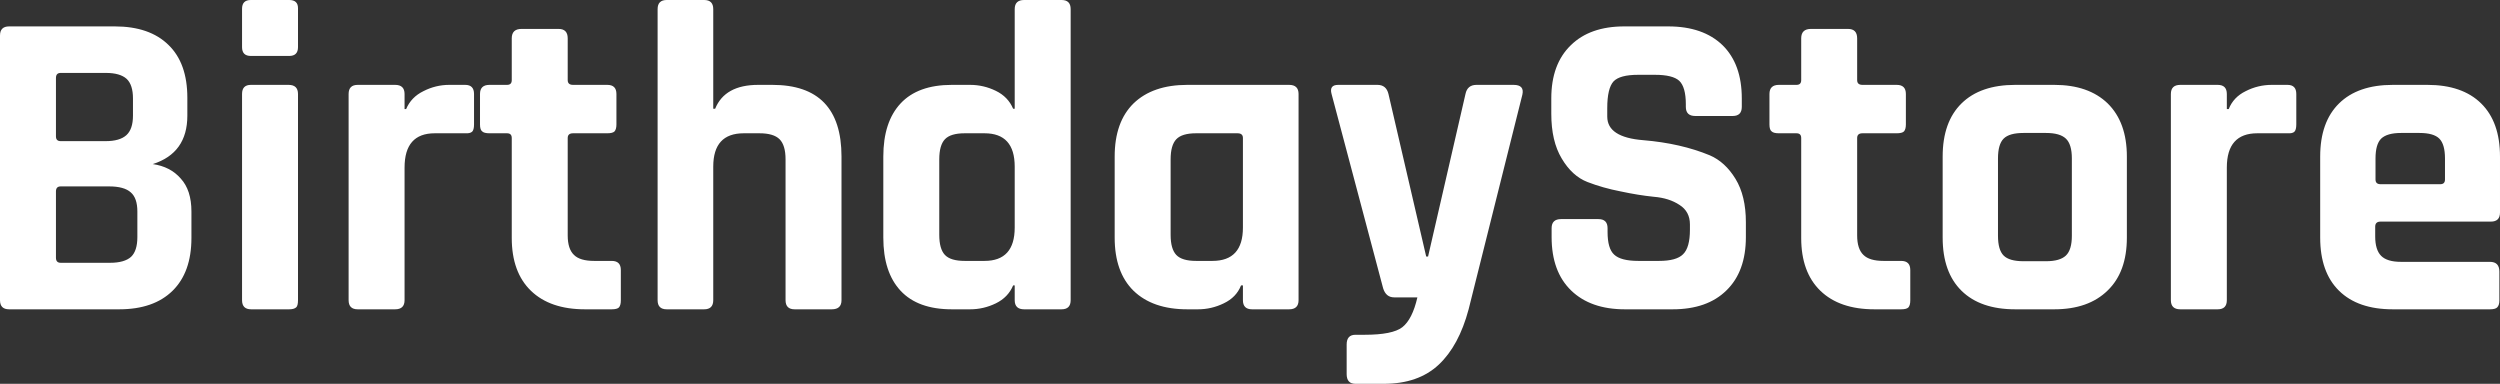 <svg data-v-423bf9ae="" xmlns="http://www.w3.org/2000/svg" viewBox="0 0 390.811 60" class="font"><rect x="0" y="0" width="390.811" height="60" fill="#333333" stroke="none"/><!----><!----><!----><g data-v-423bf9ae="" id="6c5454ff-e856-4db7-8be2-954faef68816" fill="white" transform="matrix(4.914,0,0,4.914,-4.472,-15.627)"><path d="M2.84 11.54L2.84 11.54L4.41 11.54Q4.87 11.54 5.08 11.35Q5.28 11.16 5.28 10.72L5.28 10.72L5.28 9.91Q5.28 9.48 5.07 9.30Q4.86 9.11 4.38 9.11L4.38 9.11L2.84 9.11Q2.69 9.11 2.69 9.27L2.69 9.27L2.69 11.38Q2.69 11.54 2.84 11.54ZM2.84 7.67L2.84 7.67L4.27 7.67Q4.72 7.67 4.93 7.48Q5.14 7.29 5.14 6.86L5.14 6.86L5.14 6.31Q5.14 5.88 4.94 5.69Q4.73 5.50 4.28 5.50L4.28 5.50L2.84 5.50Q2.69 5.50 2.69 5.66L2.69 5.66L2.69 7.52Q2.69 7.67 2.84 7.67ZM0.91 12.73L0.91 12.73L0.91 4.31Q0.91 4.02 1.20 4.02L1.20 4.02L4.56 4.02Q5.67 4.02 6.27 4.61Q6.87 5.19 6.87 6.29L6.87 6.29L6.87 6.86Q6.87 8.05 5.77 8.40L5.77 8.40Q6.33 8.48 6.66 8.86Q7 9.23 7 9.91L7 9.91L7 10.75Q7 11.84 6.40 12.43Q5.80 13.02 4.70 13.02L4.70 13.02L1.20 13.02Q0.91 13.02 0.91 12.73ZM8.61 4.68L8.61 4.68L8.61 3.46Q8.61 3.18 8.89 3.18L8.89 3.18L10.11 3.18Q10.39 3.18 10.39 3.44L10.39 3.44L10.39 4.68Q10.39 4.96 10.11 4.96L10.11 4.96L8.89 4.96Q8.61 4.96 8.61 4.68ZM8.61 12.73L8.61 12.73L8.61 6.17Q8.61 5.88 8.89 5.88L8.89 5.88L10.09 5.88Q10.39 5.88 10.39 6.17L10.39 6.17L10.39 12.73Q10.39 12.91 10.33 12.96Q10.26 13.02 10.11 13.02L10.11 13.02L8.90 13.02Q8.61 13.02 8.61 12.73ZM13.48 13.02L13.48 13.02L12.29 13.02Q12.00 13.02 12.00 12.73L12.00 12.73L12.00 6.17Q12.00 5.88 12.29 5.88L12.29 5.88L13.48 5.88Q13.78 5.88 13.78 6.17L13.78 6.17L13.78 6.65L13.83 6.65Q13.99 6.27 14.38 6.08Q14.77 5.88 15.20 5.88L15.20 5.88L15.71 5.88Q15.99 5.88 15.99 6.17L15.99 6.17L15.99 7.14Q15.99 7.31 15.93 7.37Q15.86 7.43 15.71 7.42L15.71 7.42L14.74 7.42Q13.78 7.42 13.78 8.51L13.78 8.51L13.78 12.73Q13.78 13.02 13.48 13.02ZM17.04 7.42L17.04 7.42L16.48 7.42Q16.31 7.42 16.25 7.36Q16.18 7.31 16.18 7.14L16.18 7.14L16.18 6.17Q16.18 5.88 16.48 5.88L16.48 5.88L17.04 5.88Q17.19 5.88 17.19 5.73L17.19 5.73L17.19 4.40Q17.19 4.10 17.50 4.10L17.50 4.10L18.68 4.10Q18.97 4.10 18.97 4.40L18.97 4.40L18.97 5.73Q18.97 5.88 19.14 5.88L19.14 5.88L20.23 5.88Q20.52 5.88 20.52 6.17L20.52 6.17L20.52 7.14Q20.52 7.29 20.46 7.36Q20.40 7.42 20.23 7.42L20.23 7.42L19.14 7.42Q18.97 7.42 18.97 7.57L18.97 7.57L18.97 10.67Q18.97 11.10 19.17 11.29Q19.36 11.48 19.81 11.48L19.81 11.48L20.37 11.48Q20.66 11.48 20.66 11.77L20.66 11.77L20.66 12.74Q20.66 12.89 20.60 12.96Q20.54 13.02 20.37 13.02L20.37 13.02L19.52 13.02Q18.41 13.02 17.80 12.43Q17.19 11.84 17.19 10.75L17.19 10.75L17.19 7.57Q17.19 7.42 17.04 7.42ZM23.31 13.02L23.31 13.02L22.12 13.02Q21.83 13.02 21.83 12.73L21.83 12.73L21.83 3.47Q21.83 3.18 22.12 3.18L22.12 3.18L23.31 3.18Q23.60 3.18 23.60 3.47L23.60 3.47L23.60 6.64L23.66 6.64Q23.97 5.88 25.03 5.88L25.03 5.88L25.48 5.88Q27.68 5.88 27.68 8.16L27.68 8.16L27.68 12.73Q27.68 13.02 27.37 13.02L27.37 13.02L26.19 13.02Q25.90 13.02 25.90 12.73L25.90 12.73L25.90 8.25Q25.90 7.80 25.71 7.61Q25.52 7.42 25.07 7.42L25.07 7.42L24.57 7.42Q23.60 7.42 23.60 8.48L23.60 8.48L23.60 12.73Q23.60 13.02 23.31 13.02ZM31.77 13.02L31.77 13.02L31.19 13.02Q30.11 13.02 29.56 12.43Q29.01 11.84 29.01 10.74L29.01 10.74L29.01 8.16Q29.01 7.06 29.56 6.47Q30.11 5.88 31.19 5.88L31.19 5.88L31.77 5.88Q32.20 5.88 32.59 6.07Q32.98 6.26 33.14 6.64L33.14 6.64L33.19 6.64L33.19 3.47Q33.19 3.18 33.49 3.18L33.49 3.18L34.68 3.18Q34.97 3.18 34.97 3.47L34.97 3.47L34.97 12.73Q34.97 13.02 34.68 13.02L34.68 13.02L33.49 13.02Q33.19 13.02 33.19 12.73L33.19 12.73L33.19 12.26L33.14 12.26Q32.98 12.64 32.59 12.83Q32.20 13.02 31.77 13.02ZM33.19 10.42L33.19 10.42L33.19 8.48Q33.19 7.42 32.23 7.42L32.23 7.42L31.60 7.42Q31.15 7.42 30.97 7.61Q30.79 7.80 30.79 8.25L30.79 8.25L30.79 10.65Q30.79 11.10 30.97 11.29Q31.15 11.48 31.60 11.48L31.60 11.48L32.23 11.48Q33.19 11.48 33.19 10.42ZM39.02 13.02L39.02 13.02L38.68 13.02Q37.58 13.02 36.97 12.43Q36.37 11.84 36.37 10.74L36.37 10.74L36.37 8.16Q36.37 7.06 36.97 6.47Q37.58 5.88 38.68 5.88L38.68 5.88L41.92 5.88Q42.22 5.88 42.22 6.17L42.22 6.17L42.22 12.73Q42.22 13.02 41.92 13.02L41.92 13.02L40.74 13.02Q40.45 13.02 40.45 12.73L40.45 12.73L40.45 12.26L40.39 12.26Q40.24 12.64 39.84 12.83Q39.45 13.02 39.02 13.02ZM40.45 10.42L40.45 10.42L40.45 7.57Q40.45 7.42 40.28 7.42L40.28 7.42L38.96 7.42Q38.51 7.42 38.33 7.61Q38.15 7.80 38.15 8.25L38.15 8.25L38.15 10.65Q38.15 11.10 38.33 11.29Q38.51 11.48 38.96 11.48L38.96 11.48L39.48 11.48Q40.45 11.48 40.45 10.42ZM44.93 15.39L44.93 15.39L44.03 15.39Q43.75 15.39 43.75 15.08L43.75 15.08L43.75 14.14Q43.75 13.83 44.03 13.83L44.03 13.83L44.32 13.83Q45.21 13.83 45.52 13.59Q45.84 13.34 46.00 12.64L46.00 12.64L45.26 12.64Q45.00 12.64 44.91 12.35L44.91 12.35L43.27 6.17Q43.19 5.88 43.48 5.88L43.48 5.88L44.73 5.88Q45.01 5.88 45.08 6.17L45.08 6.17L46.28 11.34L46.34 11.34L47.53 6.17Q47.59 5.88 47.88 5.88L47.88 5.88L49.06 5.88Q49.41 5.88 49.34 6.19L49.34 6.19L47.63 13.02Q47.32 14.18 46.68 14.78Q46.03 15.39 44.93 15.39ZM50.27 10.72L50.27 10.72L50.27 10.44Q50.27 10.15 50.57 10.15L50.57 10.15L51.76 10.15Q52.05 10.15 52.05 10.44L52.05 10.44L52.05 10.56Q52.05 11.09 52.26 11.28Q52.47 11.48 53.03 11.48L53.03 11.48L53.69 11.48Q54.24 11.48 54.45 11.27Q54.67 11.06 54.67 10.49L54.67 10.49L54.67 10.32Q54.67 9.91 54.34 9.70Q54.01 9.48 53.52 9.44Q53.03 9.39 52.47 9.27Q51.90 9.16 51.41 8.97Q50.92 8.78 50.59 8.22Q50.26 7.67 50.26 6.80L50.26 6.80L50.26 6.31Q50.26 5.22 50.88 4.62Q51.49 4.02 52.58 4.02L52.58 4.02L53.98 4.02Q55.09 4.02 55.71 4.62Q56.32 5.22 56.32 6.31L56.32 6.31L56.32 6.58Q56.32 6.87 56.03 6.87L56.03 6.87L54.84 6.87Q54.54 6.87 54.54 6.58L54.54 6.58L54.54 6.50Q54.54 5.95 54.33 5.75Q54.12 5.56 53.56 5.56L53.56 5.56L53.02 5.56Q52.44 5.56 52.24 5.77Q52.04 5.99 52.04 6.62L52.04 6.62L52.04 6.89Q52.04 7.55 53.19 7.64L53.19 7.64Q54.38 7.74 55.30 8.12L55.30 8.12Q55.79 8.33 56.12 8.87Q56.45 9.41 56.45 10.25L56.45 10.25L56.45 10.72Q56.45 11.82 55.83 12.42Q55.22 13.02 54.12 13.02L54.12 13.02L52.60 13.02Q51.51 13.02 50.89 12.42Q50.27 11.82 50.27 10.72ZM58.06 7.42L58.06 7.42L57.50 7.42Q57.33 7.42 57.27 7.36Q57.20 7.31 57.20 7.14L57.20 7.14L57.20 6.17Q57.20 5.88 57.50 5.88L57.50 5.88L58.06 5.88Q58.21 5.88 58.21 5.73L58.21 5.73L58.21 4.40Q58.21 4.10 58.52 4.10L58.52 4.10L59.70 4.10Q59.99 4.10 59.99 4.40L59.99 4.40L59.99 5.73Q59.99 5.88 60.16 5.88L60.16 5.88L61.25 5.88Q61.54 5.88 61.54 6.17L61.54 6.17L61.54 7.14Q61.54 7.29 61.48 7.36Q61.42 7.42 61.25 7.42L61.25 7.42L60.16 7.42Q59.99 7.42 59.99 7.57L59.99 7.57L59.99 10.67Q59.99 11.10 60.19 11.29Q60.38 11.48 60.83 11.48L60.83 11.48L61.39 11.48Q61.68 11.48 61.68 11.77L61.68 11.77L61.68 12.74Q61.68 12.89 61.62 12.96Q61.56 13.02 61.39 13.02L61.39 13.02L60.54 13.02Q59.43 13.02 58.82 12.43Q58.21 11.84 58.21 10.75L58.21 10.75L58.21 7.57Q58.21 7.42 58.06 7.42ZM66.26 13.02L66.26 13.02L65.02 13.02Q63.91 13.02 63.31 12.43Q62.71 11.84 62.71 10.74L62.71 10.74L62.71 8.16Q62.71 7.06 63.31 6.47Q63.91 5.88 65.02 5.88L65.02 5.88L66.26 5.88Q67.35 5.88 67.96 6.47Q68.57 7.07 68.57 8.16L68.57 8.16L68.57 10.74Q68.57 11.83 67.96 12.42Q67.35 13.02 66.26 13.02ZM65.28 11.49L65.28 11.49L66.00 11.49Q66.44 11.49 66.63 11.31Q66.82 11.13 66.82 10.68L66.82 10.68L66.82 8.22Q66.82 7.77 66.63 7.59Q66.44 7.41 66.00 7.41L66.00 7.41L65.28 7.41Q64.83 7.41 64.65 7.59Q64.47 7.77 64.47 8.22L64.47 8.22L64.47 10.68Q64.47 11.13 64.65 11.31Q64.83 11.49 65.28 11.49ZM71.46 13.02L71.46 13.02L70.27 13.02Q69.97 13.02 69.97 12.73L69.97 12.73L69.97 6.17Q69.97 5.88 70.27 5.88L70.27 5.88L71.46 5.88Q71.75 5.88 71.75 6.17L71.75 6.17L71.75 6.65L71.81 6.65Q71.96 6.27 72.35 6.08Q72.74 5.88 73.18 5.88L73.18 5.88L73.68 5.88Q73.96 5.88 73.96 6.17L73.96 6.17L73.96 7.14Q73.96 7.31 73.90 7.37Q73.84 7.43 73.68 7.42L73.68 7.42L72.72 7.42Q71.75 7.42 71.75 8.51L71.75 8.51L71.75 12.73Q71.75 13.02 71.46 13.02ZM80.12 13.02L80.12 13.02L77.03 13.02Q75.92 13.02 75.32 12.43Q74.72 11.84 74.72 10.74L74.72 10.74L74.72 8.16Q74.72 7.06 75.32 6.47Q75.92 5.88 77.03 5.88L77.03 5.88L78.13 5.88Q79.24 5.88 79.84 6.47Q80.44 7.06 80.44 8.16L80.44 8.16L80.44 9.94Q80.44 10.23 80.15 10.23L80.15 10.23L76.64 10.23Q76.47 10.23 76.47 10.39L76.47 10.39L76.47 10.70Q76.47 11.13 76.66 11.32Q76.85 11.51 77.29 11.51L77.29 11.51L80.12 11.51Q80.42 11.51 80.42 11.82L80.42 11.82L80.42 12.74Q80.42 12.89 80.35 12.96Q80.29 13.02 80.12 13.02ZM76.64 9.04L76.64 9.04L78.54 9.04Q78.69 9.04 78.69 8.89L78.69 8.89L78.69 8.22Q78.69 7.77 78.51 7.59Q78.33 7.41 77.88 7.41L77.88 7.41L77.29 7.41Q76.85 7.41 76.66 7.59Q76.48 7.77 76.48 8.22L76.48 8.22L76.48 8.89Q76.48 9.04 76.64 9.04Z"></path></g><!----><!----></svg>